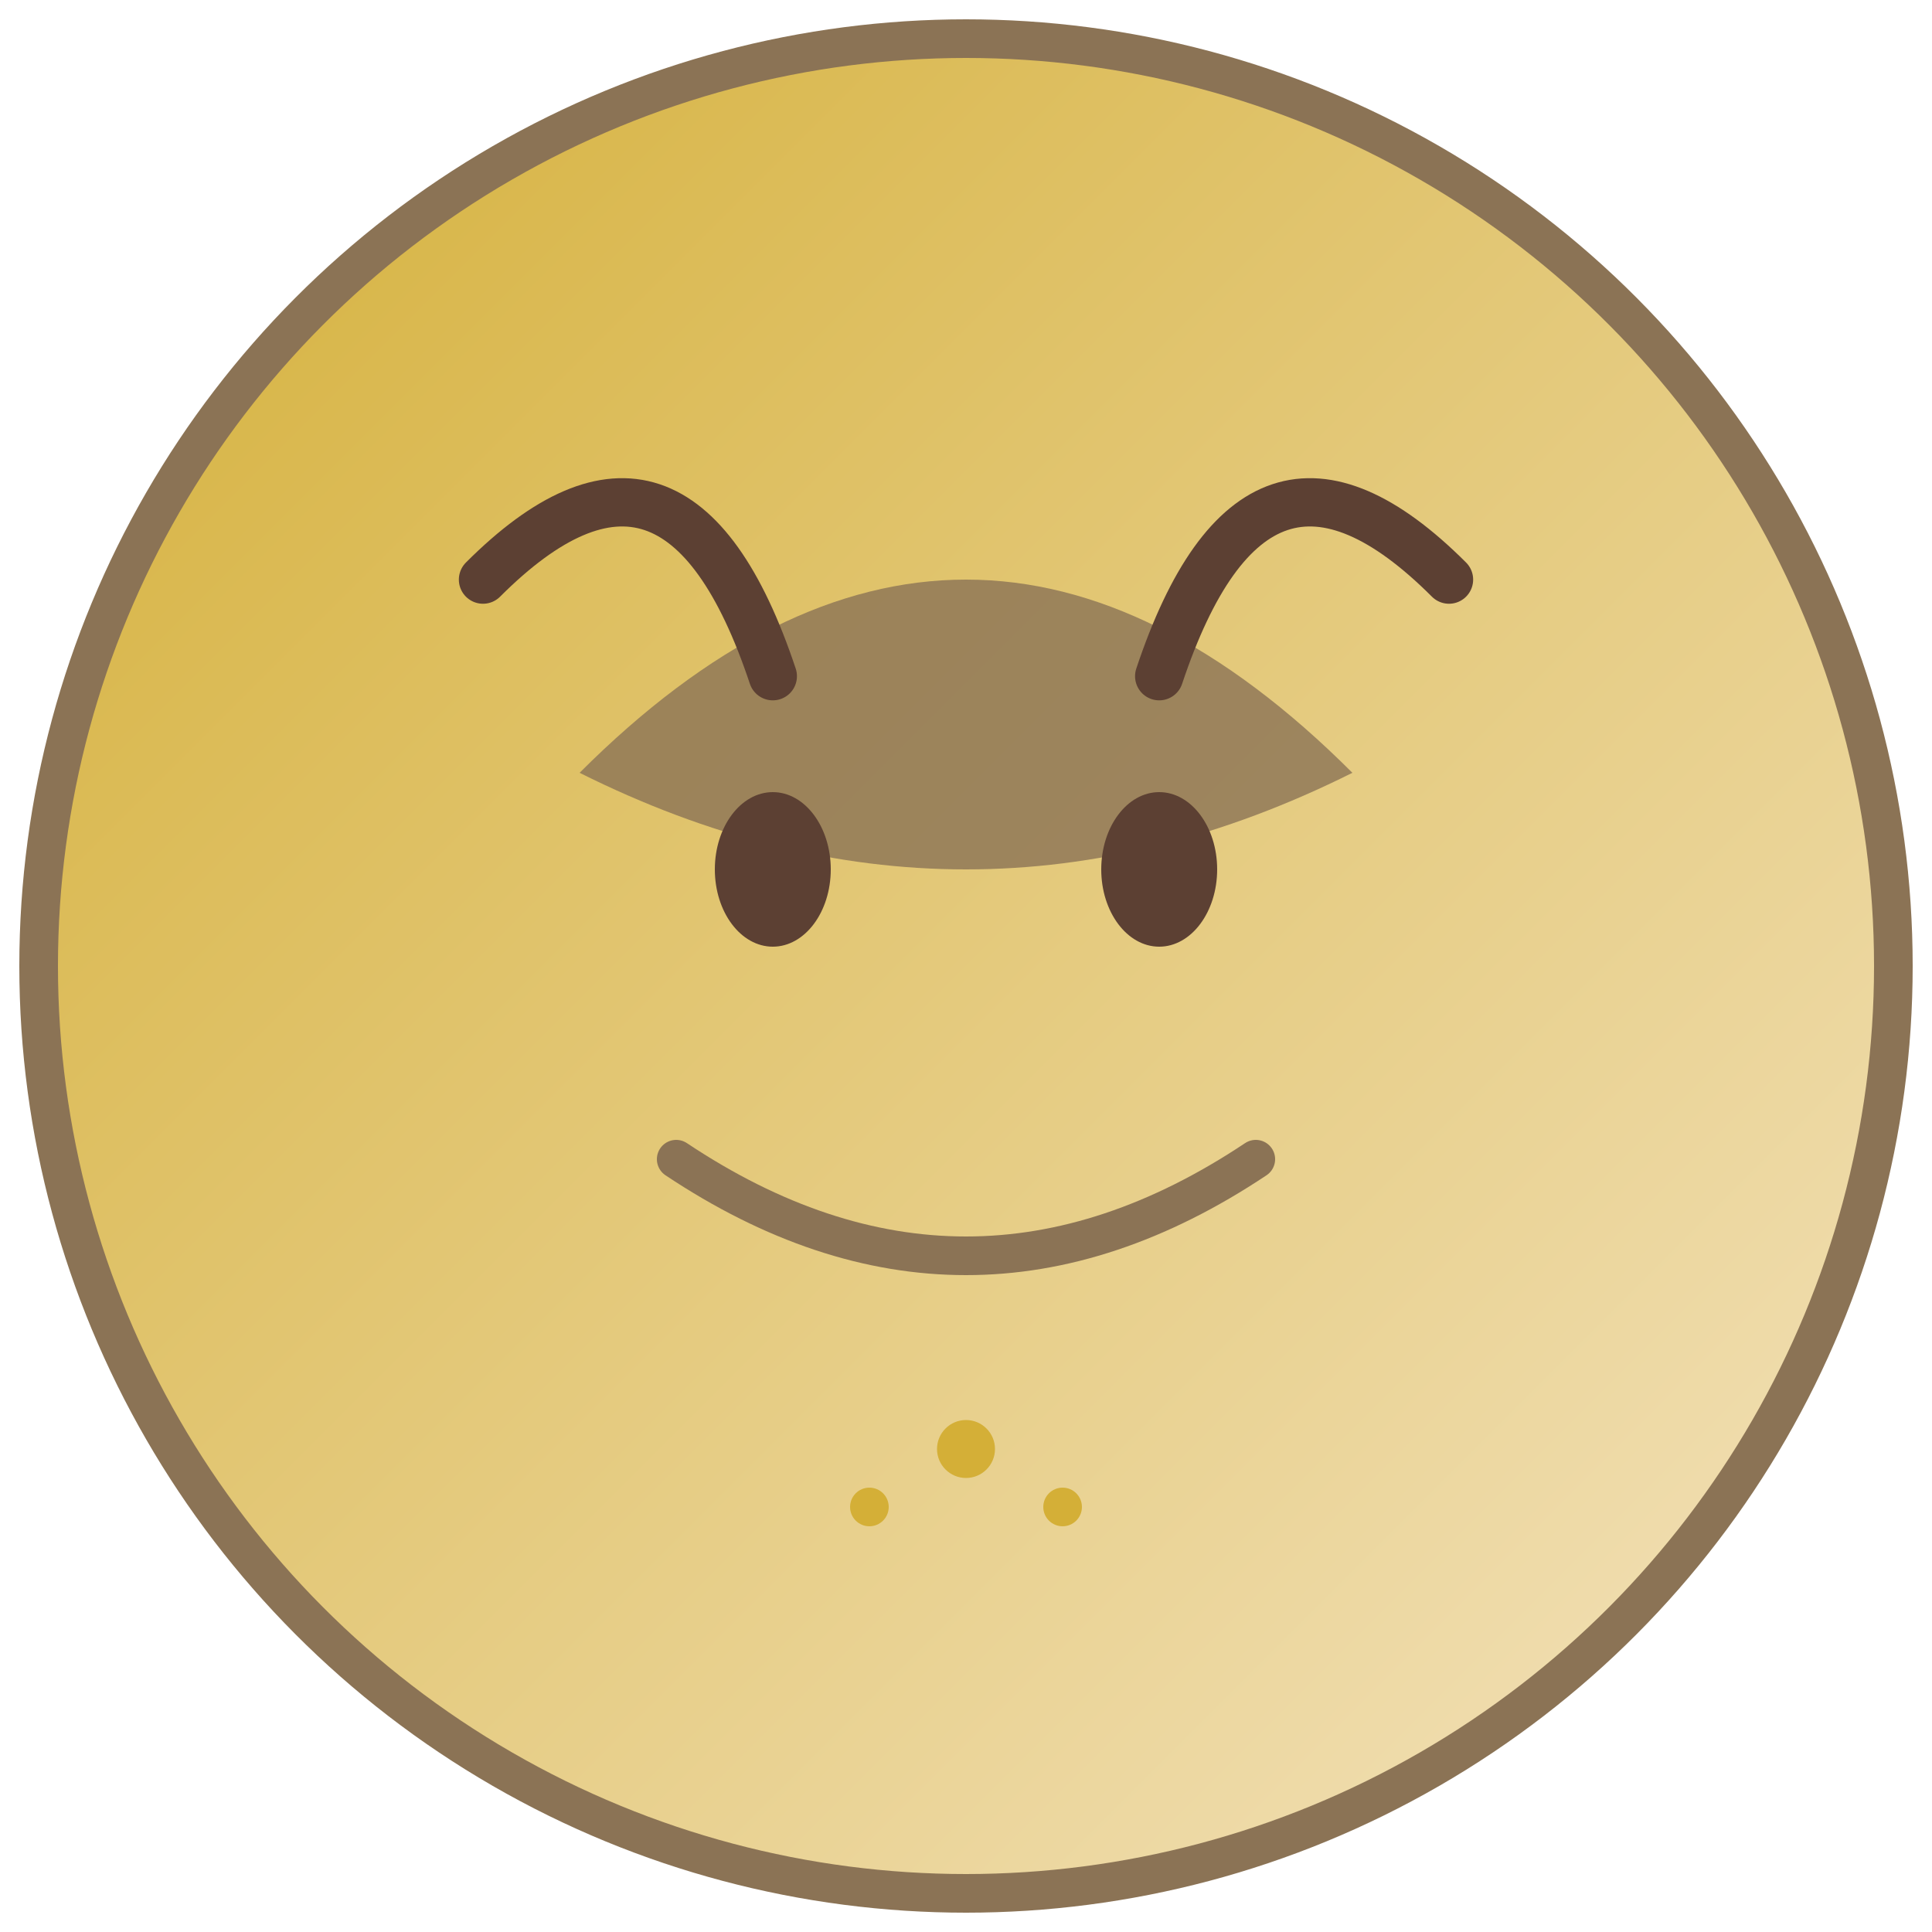<svg xmlns="http://www.w3.org/2000/svg" viewBox="0 0 100 100">
  <defs>
    <linearGradient id="gradient" x1="0%" y1="0%" x2="100%" y2="100%">
      <stop offset="0%" style="stop-color:#d4af37;stop-opacity:1" />
      <stop offset="100%" style="stop-color:#f4e4c1;stop-opacity:1" />
    </linearGradient>
  </defs>
  <circle cx="50" cy="50" r="48" fill="url(#gradient)" stroke="#8b7355" stroke-width="2"/>
  <path d="M 30 40 Q 50 20 70 40 Q 50 50 30 40 Z" fill="#8b7355" opacity="0.8"/>
  <ellipse cx="40" cy="45" rx="3" ry="4" fill="#5c4033"/>
  <ellipse cx="60" cy="45" rx="3" ry="4" fill="#5c4033"/>
  <path d="M 35 60 Q 50 70 65 60" stroke="#8b7355" stroke-width="2" fill="none" stroke-linecap="round"/>
  <path d="M 25 30 Q 35 20 40 35" stroke="#5c4033" stroke-width="2.5" fill="none" stroke-linecap="round"/>
  <path d="M 75 30 Q 65 20 60 35" stroke="#5c4033" stroke-width="2.5" fill="none" stroke-linecap="round"/>
  <circle cx="50" cy="75" r="1.5" fill="#d4af37"/>
  <circle cx="45" cy="78" r="1" fill="#d4af37"/>
  <circle cx="55" cy="78" r="1" fill="#d4af37"/>
</svg>
